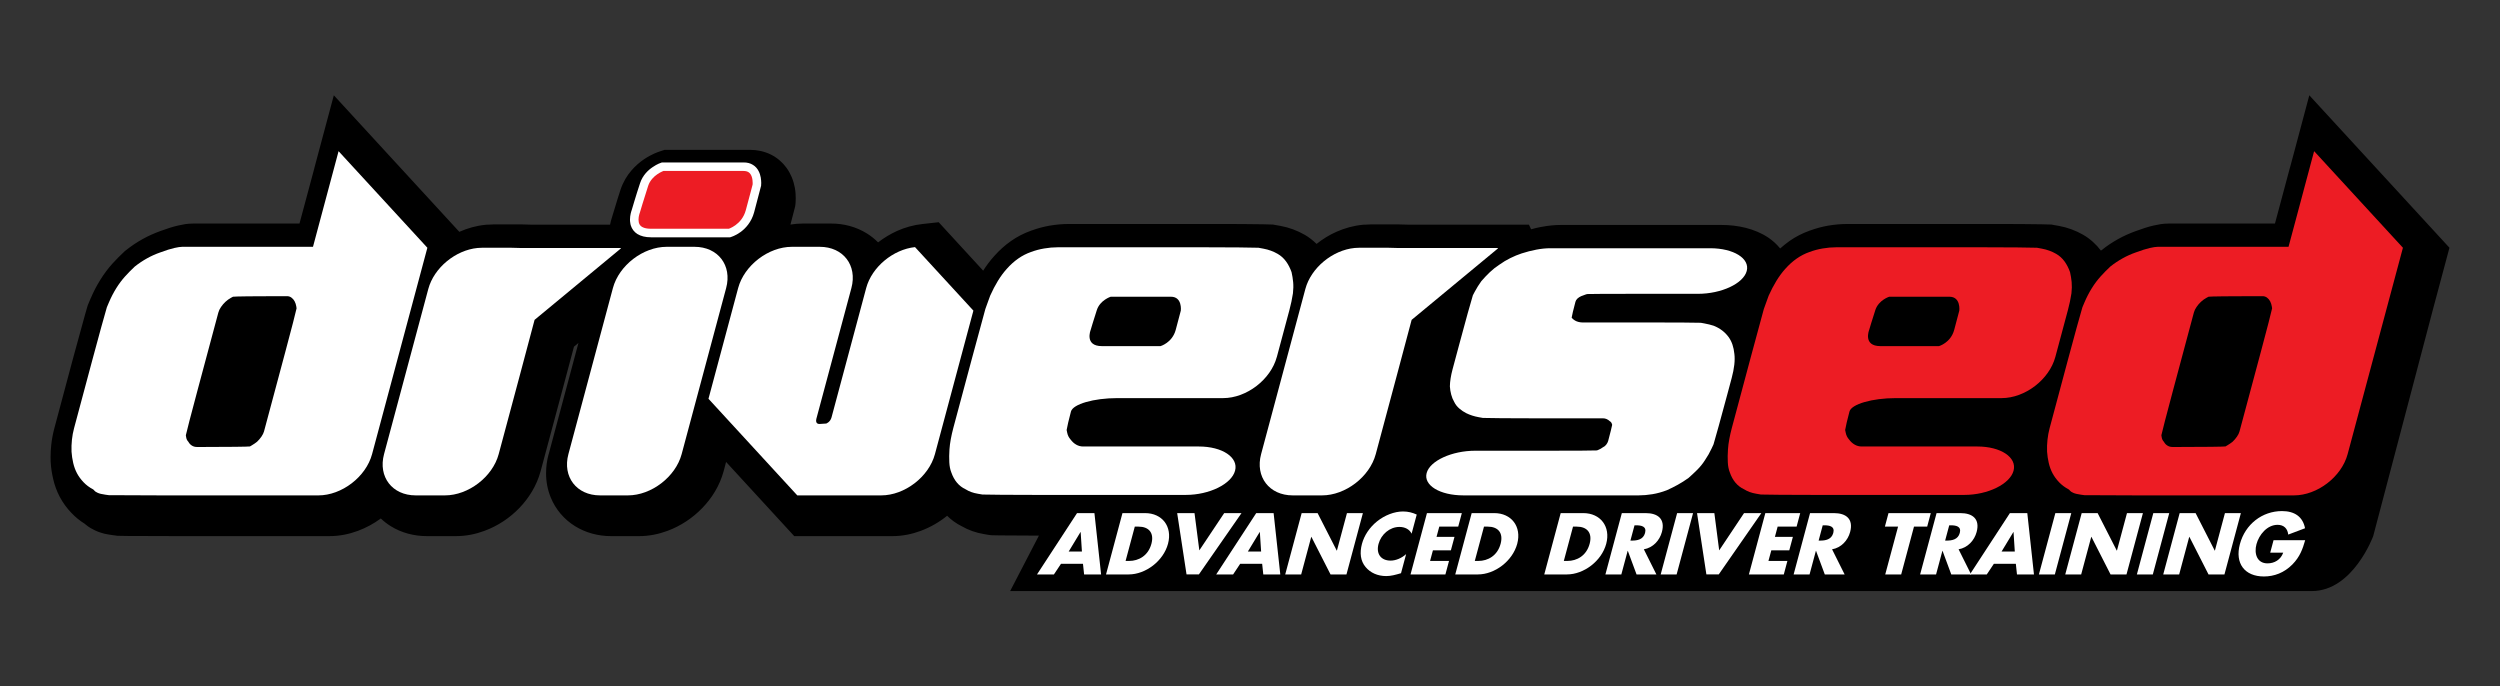 <?xml version="1.0" encoding="UTF-8"?>
<svg id="Layer_2" data-name="Layer 2" xmlns="http://www.w3.org/2000/svg" xmlns:xlink="http://www.w3.org/1999/xlink" viewBox="0 0 3401.57 933.92">
  <rect x="0" y="0" width="3401.57" height="933.92" fill="#333333" stroke="none"/>
  <defs>
    <style>
      .cls-1 {
        clip-path: url(#clippath);
      }

      .cls-2 {
        fill: none;
      }

      .cls-2, .cls-3, .cls-4, .cls-5 {
        stroke-width: 0px;
      }

      .cls-6 {
        clip-path: url(#clippath-1);
      }

      .cls-3 {
        fill: #000;
      }

      .cls-4 {
        fill: #ed1c24;
      }

      .cls-5 {
        fill: #fff;
      }
    </style>
    <clipPath id="clippath">
      <rect class="cls-2" width="3401.57" height="933.92"/>
    </clipPath>
    <clipPath id="clippath-1">
      <rect class="cls-2" width="3401.57" height="933.92"/>
    </clipPath>
  </defs>
  <g id="Layer_1-2" data-name="Layer 1">
    <g class="cls-1">
      <g class="cls-6">
        <path class="cls-3" d="M3332.79,337.1l-22.01,82.24-81.74,310.15s-27.41,74.74-83.54,74.74h-1771.07l39.12-75.44c-20.81,0-40.52-.1-52.63-.3-4.7-.1-8.2-.1-10.91-.2l-2.8-.2-2.7-.4-6.3-1.1c-10.11-1.7-20.41-5.2-29.92-10.71-7.2-3.6-13.91-8.4-19.61-14.11-10.7,8.7-22.71,15.61-35.82,20.51-12.01,4.5-25.11,7.2-38.82,7.2h-133.37l-92.74-100.95-2.6,9.9-.7,2.6c-5.4,19.91-16.01,36.72-29.21,50.32-13.21,13.61-29.11,24.21-47.12,30.92-12.11,4.5-25.11,7.2-38.92,7.2h-37.92c-17.31,0-34.52-4.5-49.12-13.61-14.61-9-26.31-22.71-32.82-38.62-4.4-10.61-6.6-22.01-6.5-33.52,0-8.5,1.1-16.91,3.3-25.21h.1l40.62-151.88-6.1,5.1-16.21,60.73-28.41,105.95-.7,2.6c-5.4,19.91-16.01,36.72-29.11,50.32-13.21,13.61-29.11,24.21-47.22,30.92-12.01,4.5-25.11,7.2-38.82,7.2h-39.82c-17.31,0-34.52-4.5-49.12-13.61-4.8-3-9.3-6.5-13.41-10.4-9.4,7-19.81,12.61-31.01,16.81-12.11,4.5-25.11,7.2-38.92,7.2h-211.1c-24.11,0-48.82-.1-63.53-.2-4.9-.1-8.7-.1-11.3-.2h-2.5l-2.4-.4-4.7-.6c-3.5-.5-7-1.1-10.71-1.9-3.7-1-7.6-2.1-12.51-4.4-1.8-.8-3.7-1.8-5.9-3.1-2.3-1.4-4.9-3-8.1-5.8l-.3-.3c-6.5-4-12.51-8.9-17.81-14.51l-.4-.4c-6-6.3-11.31-13.51-15.51-21.41-4.2-7.9-7.2-16.21-9.1-24.61v-.1c-1.7-7.2-2.9-14.71-3.3-22.31l-.1-.6v-.5c-.1-2.1-.1-4.2-.1-6.3,0-5.4.3-10.91.9-16.41.8-7.5,2.2-15.01,4.1-22.21l25.01-93.55c6.3-23.31,12.81-47.12,16.81-61.33,1.3-4.8,2.4-8.4,3.2-11.11l.7-2.2.9-2.1,2.6-6.2v-.1l.2-.4v-.1h.1c3.7-8.8,8.1-17.31,13.11-25.31,4.9-7.9,10.41-15.31,16.51-22.11,5.2-5.6,10.31-10.91,15.81-16.01l1.3-1.2,1.4-1.1c7.2-5.7,14.71-10.71,22.61-15.11,7.71-4.3,15.71-7.8,23.81-10.8,9.1-3.3,16.81-5.9,24.81-7.7h.1c3.1-.7,6-1.3,9.2-1.8,3.1-.4,6.4-.8,10.91-.8h144.57l19.91-74.14.3-1.3.4-1.5,5.6-21.01,20.51-76.54,170.78,185.79.4-.2c10.91-4.8,22.71-8.2,35.32-9.4l2.1-.2h2c2.1-.1,4.1-.3,6.1-.3h39.92c3.9,0,7.6.2,11.31.3h107.95c.3-1.8.7-3.4,1.1-4.9.6-2.5,1.2-4.5,1.8-6.1.6-2.2,2.2-7.3,4.2-13.81,2-6.6,4.4-14.61,7.1-22.71,3.5-10.51,8.9-19.31,14.71-26.01,5.7-6.7,11.71-11.61,17.11-15.31,10.71-7.2,19.01-9.91,21.71-10.81l6.4-2.1h116.76c9.1,0,19.01,2,27.91,6.4,8.9,4.4,16.21,11.1,21.01,17.71,3.3,4.5,5.6,8.9,7.3,12.91,2.3,5.5,3.5,10.41,4.3,14.61,1,5.7,1.2,10.41,1.2,14.11,0,4.2-.3,7.1-.4,8.4l-.4,2.8-.7,2.8c0,.1-1.9,7.5-5.7,21.91,5.5-.9,11.21-1.4,17.01-1.4h37.92c17.41-.1,34.52,4.4,49.12,13.51,5.5,3.4,10.6,7.5,15.21,12.11,7.9-6.1,16.51-11.31,25.71-15.51,10.81-4.8,22.51-8.2,34.92-9.5l21.81-2.4,60.53,65.93c4.4-6.9,9.2-13.41,14.61-19.41l.2-.3.1-.1c6.8-7.6,14.41-14.61,22.91-20.51l.1-.1c8.3-5.8,17.41-10.51,27.01-13.91l.3-.2.6-.2v.1c8.1-3,16.41-5.2,24.91-6.7h.1c8.4-1.4,17.01-2.2,25.61-2.2h200.8c24.21,0,48.52.1,62.93.4,4.9.1,8.51.2,11.41.3l3,.1,3,.6,6.9,1.2c11.61,2.1,22.81,6.3,33.02,12.11,5.9,3.4,11.31,7.7,16.11,12.41,8.3-6.6,17.41-12.31,27.31-16.61,10.91-4.8,22.81-8.2,35.32-9.4l2.1-.2h2.1c2-.1,4-.3,6.1-.3h39.82c3.9,0,7.7.2,11.41.3h164.78l3,6.3c4.6-1.3,9.3-2.4,14.01-3.3v.1c9-1.8,18.11-2.7,27.21-2.7h217.41c11.71,0,22.91,1.3,33.62,4,10.7,2.8,20.91,6.8,30.71,13.41,5.6,3.8,11.01,8.61,15.91,14.61,3.9-3.5,8-6.8,12.31-9.9l.4-.2v-.1c8.3-5.8,17.51-10.51,27.01-13.91l.4-.2.5-.2v.1c8.1-3,16.41-5.2,24.91-6.7h.1c8.4-1.4,17.01-2.2,25.61-2.2h200.8c24.21,0,48.62.1,63.03.4,4.9.1,8.4.2,11.41.3l2.9.1,3,.6,6.9,1.2c11.61,2.1,22.91,6.3,33.02,12.11,9.5,5.5,17.81,13.11,24.11,21.51l.9-.6c7.1-5.7,14.61-10.71,22.51-15.11,7.7-4.3,15.71-7.8,23.91-10.8,9.1-3.3,16.71-5.9,24.71-7.7h.1c3.1-.7,6.1-1.3,9.2-1.8,3.2-.4,6.4-.8,10.91-.8h144.57l19.51-72.84.7-2.6.2-.6,5.9-21.91,20.41-76.54,190.69,207.4Z"/>
        <path class="cls-5" d="M460.68,205.68l-5.33,19.97-.67,2.5-8.47,31.64h0l-10.08,37.64-10.26,38.4h-178.06c-2.34,0-5.9.54-10.67,1.6-4.74,1.07-11.17,3.09-19.2,6.07-6.11,2.13-12.07,4.78-17.82,7.99-5.74,3.19-11.34,6.93-16.73,11.2-4.56,4.26-8.95,8.72-13.2,13.42-4.24,4.7-8.22,10.02-11.96,15.98-3.72,5.98-7.04,12.38-9.94,19.18l-2.89,6.83c-2.49,8.19-11.29,40.15-19.56,71l-25.05,93.51c-1.37,5.12-2.35,10.33-2.91,15.67-.57,5.32-.76,10.77-.54,16.3.33,5.12,1.1,10.23,2.28,15.35,1.18,5.1,2.91,9.8,5.18,14.07,2.26,4.26,5.23,8.3,8.9,12.16,3.64,3.82,7.9,7.02,12.78,9.56.73.44,1.41,1.07,2.04,1.94.61.86,2.06,1.82,4.34,2.86,2.26,1.07,5.76,1.92,10.51,2.57l4.71.65c8.68.16,41.93.31,73.88.31h211.18c31.95,0,64.85-25.25,73.11-56.1l75.25-280.85-120.83-131.41ZM387.83,480.16l-28.63,106.93c-.59,2.13-1.75,4.46-3.49,7.03-1.77,2.55-3.78,4.9-6.04,7.02-2.16,1.7-4.51,3.31-7.04,4.8l-2.54,1.5c-2.45.4-30.58.73-62.52.73h-9.7c-2.55,0-4.84-.65-6.82-1.92-2.02-1.26-3.58-2.97-4.71-5.11-1.68-1.69-2.71-3.83-3.08-6.38l-.39-2.57c.38-2.45,7.45-29.7,15.72-60.56l28.47-106.29c.68-2.57,1.88-5.12,3.66-7.68,1.73-2.55,3.74-4.89,6.04-7.03,2.26-2.12,4.77-3.92,7.51-5.43l2.75-1.48c2.49-.42,30.68-.75,62.63-.75h10.97c2.12,0,4.09.64,5.87,1.92,1.79,1.27,3.26,2.98,4.39,5.1,1.12,2.14,1.89,4.48,2.28,7.04l.35,2.55c-.35,2.46-7.41,29.72-15.68,60.58"/>
        <path class="cls-5" d="M844.48,337.4h-137.42c-3.67-.19-7.44-.3-11.38-.3h-39.84c-2.01,0-4.02.11-6.04.3h-.01c-29.95,2.92-59.31,26.89-67.05,55.8l-60.22,224.75c-8.25,30.85,11.11,56.09,43.05,56.09h39.83c31.96,0,64.85-25.24,73.11-56.09l29.04-108.35,19.8-74.39,117.44-97.19-.3-.62Z"/>
        <path class="cls-5" d="M944.98,335.82h-37.93c-31.93,0-64.83,25.24-73.1,56.1l-60.57,226.02c-8.26,30.85,11.11,56.1,43.04,56.1h37.93c31.96,0,64.85-25.25,73.12-56.1l60.56-226.02c8.26-30.86-11.09-56.1-43.05-56.1"/>
        <path class="cls-5" d="M1035.76,248.85c0,2.3-.2,3.8-.2,4l-.1.4-.1.3s-3,11.81-9.3,35.42c-3.6,13.21-11.61,21.81-18.51,26.81-6.9,5-12.91,6.7-13.31,6.8l-.1.1-.7.2h-107.65c-7.8,0-13.91-1.6-18.61-4.5-4.6-2.9-7.5-7.2-8.8-11.4-.4-1.2-.7-2.5-.8-3.7-.3-1.5-.4-3-.4-4.4,0-6.5,1.9-11.81,2.4-13.21.3-.9,1.7-5.7,3.7-12.41,2.1-6.8,4.7-15.41,7.6-24.01,3.5-10.71,10.91-17.71,17.21-21.91,6.2-4.3,11.51-6,11.91-6.1l.8-.2h110.85c5-.1,9.4,1.1,12.81,3.3,3.5,2.1,6,5.1,7.6,8.2,3.3,6.1,3.6,12.41,3.7,16.31"/>
        <path class="cls-4" d="M876.17,309.89c2.27.8,5.38,1.35,9.58,1.35h105.94c.47-.17,1.14-.43,2.02-.82,1.8-.79,4.32-2.11,6.99-4.05,5.37-3.93,11.31-10.2,14.09-20.45,3.18-11.73,5.51-20.54,7.06-26.41,1.24-4.72,1.94-7.42,2.17-8.36l.03-.27c.02-.45.06-1.15.06-1.98,0-2.17-.25-5.38-1.17-8.2-.94-2.87-2.38-5.11-4.56-6.46-1.49-.91-3.5-1.6-6.71-1.62h-108.95c-.43.17-1,.41-1.75.73-1.65.75-3.96,1.94-6.41,3.6-4.93,3.35-10.22,8.52-12.64,15.92l-.04.13c-2.93,8.94-5.73,17.95-7.78,24.73-2.07,6.81-3.39,11.34-3.4,11.35l-.08.29-.1.27-.03.1-.2.52c-.15.47-.39,1.18-.61,2.07-.45,1.75-.88,4.18-.88,6.57s.46,4.75,1.47,6.52c1.05,1.75,2.52,3.26,5.9,4.48"/>
        <path class="cls-5" d="M1244.95,336.22c-29.73,3.21-58.7,27.01-66.39,55.7l-47.15,175.97c-1.78,6.61-7.25,8.39-7.25,8.39l-9.23.6c-5.39,0-4.62-5.17-4.16-7.06l47.67-177.9c8.26-30.85-11.09-56.1-43.04-56.1h-37.94c-31.94,0-64.83,25.25-73.11,56.1l-40.39,150.75.03-.07,120.82,131.44h114.17c31.96,0,64.84-25.25,73.11-56.1l52.33-195.29-79.45-86.44Z"/>
        <path class="cls-5" d="M1737.33,485.6l17.01-63.45c2.16-8.09,3.8-15.78,4.88-23.04.64-5.52.72-10.64.28-15.33-.46-4.68-1.17-9.15-2.16-13.44-1.94-5.53-4.46-10.43-7.56-14.7-3.13-4.26-6.89-7.67-11.33-10.22-5.92-3.41-12.33-5.76-19.21-7.03l-6.91-1.29c-7.88-.34-40.44-.63-72.4-.63h-200.85c-5.97,0-12.08.54-18.33,1.61-6.25,1.05-12.21,2.65-17.91,4.78-6.11,2.14-11.93,5.11-17.41,8.95-5.51,3.83-10.72,8.52-15.62,14.07-4.24,4.68-8.25,10.12-12.04,16.29-3.8,6.19-7.28,12.91-10.51,20.15-1.57,4.26-3.21,8.73-4.88,13.42l-1.68,4.71c-1.58,5.5-9.66,35.25-17.93,66.1l-25.57,95.42c-1.47,5.55-2.65,10.75-3.55,15.67-.88,4.89-1.49,9.48-1.78,13.75-.42,6.39-.5,12.26-.21,17.58.26,5.33,1.18,9.92,2.71,13.75,1.91,5.54,4.5,10.21,7.73,14.07,3.24,3.83,7.11,6.82,11.68,8.93,4.71,3.01,10.26,5.03,16.58,6.07l6.33,1.09c7.35.28,39.52.52,71.46.52h205.42c31.94,0,62.05-14.81,66.9-32.93,4.85-18.1-17.32-32.94-49.25-32.94h-157.39c-3.4,0-6.59-.83-9.54-2.54-2.96-1.7-5.52-4.04-7.7-7.03-2.31-2.56-3.83-5.65-4.55-9.26l-.74-3.62c.55-3.83,3.2-15.13,5.88-25.14,2.69-10.04,31.02-18.24,62.96-18.24h144.05c31.95,0,64.84-25.23,73.12-56.09M1606.66,422.6s-2.25,8.78-6.97,26.31c-4.76,17.5-20.7,22.04-20.7,22.04h-79.63c-24.27,0-15.36-22.04-15.36-22.04,0,0,3.99-13.66,8.41-27.12,4.42-13.47,18.85-18.06,18.85-18.06h81.9c15.77,0,13.5,18.87,13.5,18.87"/>
        <path class="cls-5" d="M2037.82,337.4h-137.42c-3.66-.19-7.44-.3-11.36-.3h-39.85c-2.01,0-4.02.11-6.03.3h-.01c-29.96,2.92-59.32,26.89-67.05,55.8l-60.22,224.75c-8.26,30.85,11.1,56.09,43.03,56.09h39.84c31.96,0,64.85-25.24,73.12-56.09l29.02-108.35,19.82-74.39,117.43-97.19-.31-.62Z"/>
        <path class="cls-5" d="M2359.74,496.3c.62-5.54.65-10.44.11-14.71-.45-4.68-1.35-8.96-2.65-12.79-1.32-3.83-3.09-7.24-5.25-10.23-2.5-3.41-5.42-6.39-8.79-8.96-3.37-2.54-7.16-4.68-11.4-6.38-3.92-1.28-8.21-2.34-12.87-3.19l-4.7-.85c-5.13-.24-35.5-.44-67.42-.44h-93.45c-1.71,0-3.47-.21-5.27-.64-1.81-.41-3.45-1.04-4.92-1.91-1.48-.85-2.69-1.81-3.71-2.88l-.97-1.05c.1-1.7,2.42-11.43,5.15-21.65.45-1.69,1.38-3.18,2.79-4.47,1.4-1.27,3.07-2.33,5.01-3.19,1.92-.85,3.93-1.59,6.01-2.24l2.1-.64c1.64-.17,29.1-.31,61.03-.31h89.73c31.95,0,61.8-13.95,66.36-31.02,4.6-17.06-17.81-31.01-49.74-31.01h-217.47c-5.96,0-12.32.64-19.05,1.92-6.74,1.27-13.39,2.99-19.92,5.12-5.17,1.7-10.3,3.81-15.46,6.38-5.17,2.55-10.12,5.54-14.87,8.94-4.62,2.99-8.95,6.39-12.98,10.23-4,3.84-7.87,7.88-11.55,12.15-3.39,4.7-6.38,9.49-8.99,14.39l-2.58,4.9c-2.04,6.26-10.46,36.64-18.72,67.5l-8.96,33.41c-1.14,4.26-2.01,8.31-2.61,12.15s-.93,7.46-.99,10.88c.25,3.82.84,7.57,1.81,11.18.93,3.62,2.29,6.92,4.05,9.9,1.61,3.43,3.92,6.4,6.87,8.95,2.91,2.56,6.09,4.7,9.46,6.4,5.27,2.56,10.87,4.38,16.76,5.43l5.9,1.06c6.53.3,38.03.54,69.96.54h93.47c1.7,0,3.32.31,4.85.95,1.54.64,2.97,1.61,4.34,2.88,1.46.86,2.43,2.02,2.88,3.52l.46,1.5c-.25,1.8-2.7,11.64-5.42,21.84-.45,1.69-1.35,3.4-2.64,5.11-1.34,1.7-2.95,2.98-4.87,3.82-1.63,1.28-3.53,2.34-5.66,3.2l-2.14.86c-1.99.23-29.76.41-61.71.41h-103.77c-31.94,0-61.75,13.67-66.23,30.38-4.46,16.71,18.02,30.38,49.94,30.38h238.58c5.96,0,12.19-.55,18.67-1.61,6.44-1.05,13.01-2.87,19.66-5.41,4.83-2.14,9.75-4.6,14.77-7.36,5-2.77,9.86-5.85,14.64-9.27,3.87-3.41,7.87-7.13,11.95-11.19,4.06-4.05,7.56-8.42,10.53-13.11,3.5-5.12,6.52-10.44,9.07-15.99l2.55-5.52c2.01-6.46,10.44-36.98,18.71-67.83l6.03-22.54c1.7-6.39,2.89-12.37,3.52-17.9"/>
        <path class="cls-4" d="M2813.6,422.15c2.16-8.09,3.8-15.78,4.87-23.04.63-5.52.71-10.64.28-15.33-.46-4.68-1.18-9.15-2.18-13.44-1.92-5.53-4.44-10.43-7.54-14.7-3.13-4.26-6.88-7.67-11.33-10.22-5.92-3.41-12.32-5.76-19.22-7.03l-6.9-1.29c-7.88-.34-40.44-.63-72.4-.63h-200.85c-5.98,0-12.1.54-18.34,1.61-6.23,1.05-12.23,2.65-17.89,4.78-6.11,2.14-11.93,5.11-17.42,8.95-5.51,3.83-10.71,8.52-15.63,14.07-4.24,4.68-8.21,10.12-12.03,16.29-3.79,6.19-7.27,12.91-10.53,20.15-1.54,4.26-3.18,8.73-4.86,13.42l-1.7,4.71c-1.59,5.5-9.65,35.25-17.91,66.1l-25.55,95.42c-1.49,5.55-2.69,10.75-3.56,15.67-.91,4.89-1.5,9.48-1.77,13.75-.45,6.39-.53,12.26-.23,17.58.26,5.33,1.17,9.92,2.71,13.75,1.9,5.54,4.47,10.21,7.73,14.07,3.23,3.83,7.12,6.82,11.66,8.93,4.72,3.01,10.27,5.03,16.6,6.07l6.33,1.09c7.35.28,39.52.52,71.48.52h205.42c31.94,0,62.04-14.81,66.88-32.93,4.86-18.1-17.32-32.94-49.25-32.94h-157.36c-3.43,0-6.61-.83-9.56-2.54-2.95-1.7-5.52-4.04-7.7-7.03-2.29-2.56-3.82-5.65-4.53-9.26l-.74-3.62c.53-3.83,3.2-15.13,5.88-25.14,2.67-10.04,31.01-18.24,62.94-18.24h144.07c31.93,0,64.84-25.23,73.12-56.09l17.01-63.45ZM2665.89,422.6s-2.26,8.78-6.97,26.31c-4.74,17.5-20.69,22.04-20.69,22.04h-79.61c-24.31,0-15.38-22.04-15.38-22.04,0,0,3.98-13.66,8.42-27.12,4.4-13.47,18.84-18.06,18.84-18.06h81.9c15.78,0,13.49,18.87,13.49,18.87"/>
        <path class="cls-4" d="M3148.66,205.68l-5.36,19.97-.65,2.5-8.47,31.64h.02l-10.07,37.64-10.3,38.4h-178.05c-2.34,0-5.9.54-10.68,1.6-4.73,1.07-11.16,3.09-19.2,6.07-6.12,2.13-12.07,4.78-17.79,7.99-5.77,3.19-11.37,6.93-16.76,11.2-4.55,4.26-8.96,8.72-13.19,13.42-4.26,4.7-8.22,10.02-11.96,15.98-3.73,5.98-7.04,12.38-9.94,19.18l-2.89,6.83c-2.49,8.19-11.31,40.15-19.57,71l-25.04,93.51c-1.37,5.12-2.34,10.33-2.9,15.67-.59,5.32-.78,10.77-.56,16.3.32,5.12,1.12,10.23,2.29,15.35,1.18,5.1,2.92,9.8,5.17,14.07,2.28,4.26,5.24,8.3,8.89,12.16,3.68,3.82,7.93,7.02,12.8,9.56.74.44,1.41,1.07,2.05,1.94.61.86,2.05,1.82,4.35,2.86,2.24,1.07,5.74,1.92,10.49,2.57l4.7.65c8.68.16,41.95.31,73.89.31h211.19c31.95,0,64.83-25.25,73.12-56.1l75.24-280.85-120.82-131.41ZM3075.79,480.16l-28.66,106.93c-.55,2.13-1.73,4.46-3.47,7.03-1.77,2.55-3.77,4.9-6.03,7.02-2.16,1.7-4.51,3.31-7.06,4.8l-2.52,1.5c-2.45.4-30.58.73-62.55.73h-9.68c-2.56,0-4.82-.65-6.82-1.92-2.03-1.26-3.58-2.97-4.71-5.11-1.68-1.69-2.7-3.83-3.06-6.38l-.41-2.57c.37-2.45,7.46-29.7,15.72-60.56l28.47-106.29c.69-2.57,1.88-5.12,3.67-7.68,1.72-2.55,3.71-4.89,6.02-7.03,2.27-2.12,4.77-3.92,7.53-5.43l2.73-1.48c2.54-.42,30.7-.75,62.65-.75h10.97c2.13,0,4.07.64,5.89,1.92,1.77,1.27,3.22,2.98,4.37,5.1,1.11,2.14,1.86,4.48,2.26,7.04l.37,2.55c-.35,2.46-7.41,29.72-15.68,60.58"/>
        <path class="cls-5" d="M1443.64,767.09l-9.64,14.5h-23.02l54.46-83.44h23.66l9.08,83.44h-23.12l-1.54-14.5h-29.87ZM1470.36,723.93h-.22l-16.09,26.55h18.04l-1.73-26.55Z"/>
        <path class="cls-5" d="M1527.26,698.15h30.76c23.25,0,37.49,18.27,31.21,41.72-6.29,23.46-30.44,41.72-53.57,41.72h-30.77l22.36-83.44ZM1531.51,763.22h4.87c12.93,0,25.9-7.08,30.28-23.35,3.98-14.94-3.61-23.33-17.54-23.33h-5.09l-12.52,46.68Z"/>
        <polygon class="cls-5" points="1631.84 748.85 1665.67 698.15 1689.23 698.15 1631.24 781.58 1614.43 781.58 1601.7 698.15 1625.29 698.15 1631.84 748.85"/>
        <path class="cls-5" d="M1687.44,767.09l-9.62,14.5h-23.02l54.45-83.44h23.67l9.08,83.44h-23.13l-1.54-14.5h-29.87ZM1714.17,723.93h-.23l-16.08,26.55h18.06l-1.75-26.55Z"/>
        <polygon class="cls-5" points="1771.07 698.15 1792.76 698.15 1818.82 749.17 1819.03 749.17 1832.71 698.15 1854.4 698.15 1832.04 781.59 1810.36 781.59 1784.31 730.46 1784.12 730.46 1770.42 781.59 1748.71 781.59 1771.07 698.15"/>
        <path class="cls-5" d="M1920.67,726.15c-2.82-5.97-9.16-9.2-16.57-9.2-13.28,0-24.95,10.21-28.43,23.15-3.52,13.17,3,22.68,16.5,22.68,7.07,0,15.09-3.43,21.06-8.86l-6.96,26.01c-7.78,2.22-13.44,3.88-20.18,3.88-11.62,0-21.49-4.43-28.03-12.3-6.94-8.29-8.24-19.13-4.93-31.53,3.06-11.4,10.31-22.34,20.47-30.54,10.43-8.41,23.65-13.52,35.37-13.52,6.98,0,13,1.55,18.69,4.22l-6.97,26Z"/>
        <polygon class="cls-5" points="1958.33 716.53 1954.58 730.47 1979.03 730.47 1974.1 748.84 1949.66 748.84 1945.8 763.22 1971.58 763.22 1966.66 781.59 1919.2 781.59 1941.55 698.15 1989.01 698.15 1984.09 716.53 1958.33 716.53"/>
        <path class="cls-5" d="M2002.39,698.15h30.77c23.23,0,37.49,18.27,31.22,41.72-6.3,23.46-30.45,41.72-53.59,41.72h-30.73l22.34-83.44ZM2006.65,763.22h4.86c12.95,0,25.91-7.08,30.28-23.35,3.99-14.94-3.6-23.33-17.54-23.33h-5.09l-12.51,46.68Z"/>
        <path class="cls-5" d="M2123.52,698.15h30.76c23.24,0,37.49,18.27,31.2,41.72-6.26,23.46-30.43,41.72-53.56,41.72h-30.75l22.35-83.44ZM2127.78,763.22h4.85c12.97,0,25.92-7.08,30.29-23.35,4-14.94-3.59-23.33-17.55-23.33h-5.08l-12.51,46.68Z"/>
        <path class="cls-5" d="M2253.72,781.59h-26.99l-11.87-32.1h-.21l-8.61,32.1h-21.68l22.35-83.44h32.42c16.49,0,26.89,7.86,22.11,25.67-3.06,11.51-12.17,21.48-24.57,23.57l17.06,34.2ZM2218.38,735.55h2.09c7.09,0,15.42-1.33,17.84-10.4,2.44-9.06-5.14-10.4-12.25-10.4h-2.09l-5.59,20.81Z"/>
        <polygon class="cls-5" points="2281.27 781.59 2259.58 781.59 2281.95 698.15 2303.63 698.15 2281.27 781.59"/>
        <polygon class="cls-5" points="2339.17 748.85 2372.99 698.15 2396.54 698.15 2338.57 781.58 2321.75 781.58 2309.04 698.15 2332.6 698.15 2339.17 748.85"/>
        <polygon class="cls-5" points="2418.72 716.53 2415 730.47 2439.45 730.47 2434.53 748.84 2410.08 748.84 2406.19 763.22 2431.98 763.22 2427.09 781.59 2379.6 781.59 2401.96 698.15 2449.43 698.15 2444.51 716.53 2418.72 716.53"/>
        <path class="cls-5" d="M2509.84,781.59h-26.98l-11.9-32.1h-.21l-8.61,32.1h-21.67l22.34-83.44h32.42c16.51,0,26.88,7.86,22.12,25.67-3.08,11.51-12.17,21.48-24.58,23.57l17.08,34.2ZM2474.47,735.55h2.1c7.1,0,15.41-1.33,17.84-10.4,2.42-9.06-5.17-10.4-12.26-10.4h-2.11l-5.57,20.81Z"/>
        <polygon class="cls-5" points="2586.81 781.59 2565.11 781.59 2582.57 716.53 2564.64 716.53 2569.54 698.15 2627.08 698.15 2622.18 716.53 2604.23 716.53 2586.81 781.59"/>
        <path class="cls-5" d="M2681.95,781.59h-27l-11.87-32.1h-.22l-8.59,32.1h-21.7l22.37-83.44h32.42c16.48,0,26.88,7.86,22.1,25.67-3.07,11.51-12.18,21.48-24.55,23.57l17.05,34.2ZM2646.6,735.55h2.09c7.08,0,15.43-1.33,17.85-10.4,2.42-9.06-5.17-10.4-12.26-10.4h-2.1l-5.58,20.81Z"/>
        <path class="cls-5" d="M2712.93,767.09l-9.65,14.5h-23l54.44-83.44h23.68l9.06,83.44h-23.11l-1.54-14.5h-29.88ZM2739.66,723.93h-.22l-16.08,26.55h18.03l-1.73-26.55Z"/>
        <polygon class="cls-5" points="2795.89 781.59 2774.19 781.59 2796.57 698.15 2818.25 698.15 2795.89 781.59"/>
        <polygon class="cls-5" points="2832.4 698.15 2854.09 698.15 2880.15 749.17 2880.36 749.17 2894.03 698.15 2915.72 698.15 2893.37 781.59 2871.67 781.59 2845.64 730.46 2845.42 730.46 2831.71 781.59 2810.04 781.59 2832.4 698.15"/>
        <polygon class="cls-5" points="2929.19 781.59 2907.49 781.59 2929.85 698.15 2951.53 698.15 2929.19 781.59"/>
        <polygon class="cls-5" points="2965.71 698.15 2987.39 698.15 3013.44 749.17 3013.66 749.17 3027.32 698.15 3049 698.15 3026.65 781.59 3004.97 781.59 2978.95 730.46 2978.72 730.46 2965.04 781.59 2943.36 781.59 2965.71 698.15"/>
        <path class="cls-5" d="M3136.5,735.01c-3.49,12.16-7.16,22.55-17.35,32.96-11.25,11.42-24.85,16.39-38.83,16.39-26.19,0-39.69-17.81-32.65-44.04,7.26-27.11,30.4-44.93,57.3-44.93,17.13,0,28.34,7.75,31.33,23.36l-22.87,8.62c-.86-7.97-5.73-13.28-14.48-13.28-14.28,0-25.32,13.61-28.74,26.34-3.47,12.95.75,26.11,15.01,26.11,9.4,0,17.91-4.86,21.36-14.52h-17.68l4.54-17.02h43.06Z"/>
      </g>
    </g>
  </g>
</svg>